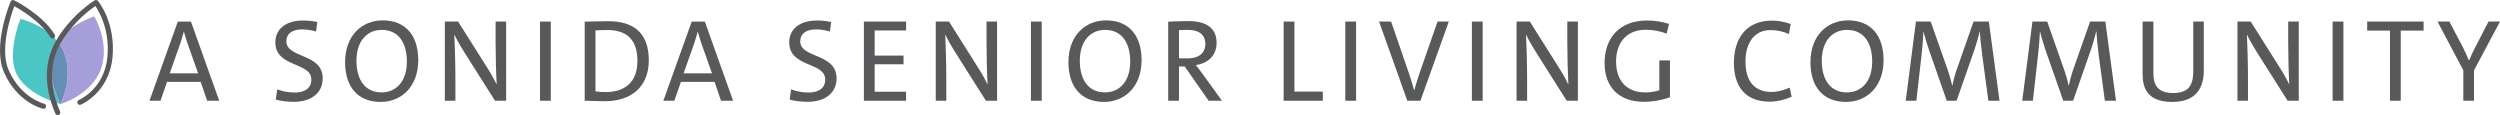 <?xml version="1.0" encoding="UTF-8"?>
<svg id="Layer_1" xmlns="http://www.w3.org/2000/svg" xmlns:xlink="http://www.w3.org/1999/xlink" version="1.1" viewBox="0 0 144 6.633">
  <!-- Generator: Adobe Illustrator 29.7.1, SVG Export Plug-In . SVG Version: 2.1.1 Build 8)  -->
  <defs>
    <style>
      .st0 {
        fill: none;
      }

      .st1 {
        fill: #a69ed9;
      }

      .st2 {
        fill: #58595b;
      }

      .st3 {
        fill: #658eb5;
      }

      .st4 {
        clip-path: url(#clippath-1);
      }

      .st5 {
        fill: #4cc6c4;
      }

      .st6 {
        fill: #59595c;
      }

      .st7 {
        clip-path: url(#clippath);
      }
    </style>
    <clipPath id="clippath">
      <rect class="st0" width="144" height="6.633"/>
    </clipPath>
    <clipPath id="clippath-1">
      <rect class="st0" y="0" width="144" height="6.633"/>
    </clipPath>
  </defs>
  <g id="Logomark__x2B__A_Sonida_Senior_Living_Community_Tagline">
    <g class="st7">
      <g class="st4">
        <path class="st2" d="M11.931,5.803l-.372-1.087h-1.937l-.378,1.087h-.635l1.633-4.56h.757l1.627,4.56h-.695ZM10.79,2.472c-.075-.223-.135-.439-.196-.642h-.006c-.055.203-.122.419-.189.635l-.622,1.757h1.634l-.621-1.75Z"/>
        <path class="st2" d="M18.203,1.816c-.242-.074-.526-.122-.79-.122-.607,0-.918.258-.918.683,0,1,2.093.669,2.093,2.135,0,.784-.587,1.352-1.674,1.352-.371,0-.737-.047-1.027-.128l.081-.589c.291.108.642.183.986.183.567,0,.978-.216.978-.75,0-1.027-2.072-.676-2.072-2.143,0-.743.581-1.256,1.593-1.256.263,0,.568.027.825.088l-.075.547Z"/>
        <path class="st2" d="M21.923,5.871c-1.323,0-2.046-.886-2.046-2.284,0-1.562.993-2.414,2.167-2.414,1.324,0,2.047.886,2.047,2.285,0,1.561-.993,2.413-2.168,2.413M21.984,1.721c-.818,0-1.452.621-1.452,1.77,0,1.095.487,1.831,1.452,1.831.817,0,1.452-.62,1.452-1.77,0-1.095-.487-1.831-1.452-1.831"/>
        <path class="st2" d="M28.513,5.803l-1.689-2.669c-.33-.52-.499-.825-.641-1.122h-.013c.027.513.061,1.703.061,2.514v1.277h-.608V1.242h.763l1.588,2.513c.349.547.492.819.619,1.089h.015c-.035-.588-.062-1.609-.062-2.454v-1.148h.609v4.561h-.642Z"/>
        <rect class="st2" x="31.105" y="1.242" width=".621" height="4.561"/>
        <path class="st2" d="M33.678,1.249c.351-.008.864-.028,1.364-.028,1.458,0,2.329.683,2.329,2.251,0,1.561-1.046,2.359-2.538,2.359-.46,0-.818-.028-1.155-.028V1.249ZM34.299,5.263c.17.027.419.04.601.04,1.067,0,1.816-.554,1.816-1.79,0-1.163-.554-1.784-1.735-1.784-.237,0-.512.014-.682.02v3.514Z"/>
        <path class="st2" d="M41.53,5.803l-.371-1.087h-1.938l-.378,1.087h-.635l1.635-4.56h.756l1.626,4.56h-.695ZM40.389,2.472c-.074-.223-.135-.439-.196-.642h-.006c-.054.203-.122.419-.189.635l-.622,1.757h1.635l-.622-1.75Z"/>
        <path class="st2" d="M47.802,1.816c-.243-.074-.526-.122-.79-.122-.607,0-.918.258-.918.683,0,1,2.093.669,2.093,2.135,0,.784-.587,1.352-1.675,1.352-.371,0-.735-.047-1.026-.128l.081-.589c.291.108.642.183.986.183.567,0,.979-.216.979-.75,0-1.027-2.073-.676-2.073-2.143,0-.743.58-1.256,1.594-1.256.263,0,.567.027.823.088l-.074.547Z"/>
        <polygon class="st2" points="49.76 5.803 49.76 1.242 52.191 1.242 52.191 1.755 50.381 1.755 50.381 3.202 52.043 3.202 52.043 3.702 50.381 3.702 50.381 5.283 52.191 5.283 52.191 5.803 49.76 5.803"/>
        <path class="st2" d="M56.789,5.803l-1.689-2.669c-.33-.52-.499-.825-.641-1.122h-.013c.027.513.061,1.703.061,2.514v1.277h-.607V1.242h.763l1.586,2.513c.35.547.493.819.62,1.089h.015c-.035-.588-.061-1.609-.061-2.454v-1.148h.608v4.561h-.642Z"/>
        <rect class="st2" x="59.381" y="1.242" width=".622" height="4.561"/>
        <path class="st2" d="M63.588,5.871c-1.324,0-2.046-.886-2.046-2.284,0-1.562.993-2.414,2.167-2.414,1.324,0,2.046.886,2.046,2.285,0,1.561-.993,2.413-2.167,2.413M63.648,1.721c-.817,0-1.451.621-1.451,1.77,0,1.095.486,1.831,1.451,1.831.818,0,1.452-.62,1.452-1.77,0-1.095-.486-1.831-1.452-1.831"/>
        <path class="st2" d="M69.618,5.803l-1.378-1.973h-.331v1.973h-.621V1.249s.601-.034,1.189-.034c.951,0,1.599.371,1.599,1.243,0,.791-.546,1.196-1.195,1.291,0,0,.196.236.372.486l1.133,1.568h-.768ZM67.909,3.357s.257.007.487.007c.66,0,1.032-.311,1.032-.832,0-.52-.351-.81-1.006-.81-.25,0-.513.013-.513.013v1.622Z"/>
        <polygon class="st2" points="73.938 5.803 73.938 1.242 74.559 1.242 74.559 5.276 76.193 5.276 76.193 5.803 73.938 5.803"/>
        <rect class="st2" x="77.489" y="1.242" width=".621" height="4.561"/>
        <path class="st2" d="M81.817,5.803h-.756l-1.627-4.561h.694l1.021,2.966c.101.285.216.669.303.994h.008c.087-.311.202-.69.317-1.021l1.026-2.939h.648l-1.634,4.561Z"/>
        <rect class="st2" x="84.781" y="1.242" width=".621" height="4.561"/>
        <path class="st2" d="M90.243,5.803l-1.689-2.669c-.33-.52-.498-.825-.641-1.122h-.013c.027.513.062,1.703.062,2.514v1.277h-.608V1.242h.763l1.586,2.513c.351.547.493.819.621,1.089h.013c-.033-.588-.06-1.609-.06-2.454v-1.148h.608v4.561h-.642Z"/>
        <path class="st2" d="M96.191,5.6c-.452.169-1.006.264-1.505.264-1.425,0-2.262-.839-2.262-2.23,0-1.427.837-2.454,2.451-2.454.446,0,.87.075,1.261.196l-.134.561c-.372-.141-.776-.223-1.188-.223-1.229,0-1.728.865-1.728,1.824,0,1.136.628,1.785,1.688,1.785.303,0,.559-.047.803-.122v-1.723h.614v2.122Z"/>
        <path class="st2" d="M103.2,5.573c-.345.149-.796.283-1.275.283-1.439,0-2.053-.932-2.053-2.23,0-1.405.708-2.439,2.194-2.439.365,0,.763.075,1.08.197l-.107.574c-.352-.156-.696-.224-1.054-.224-.993,0-1.445.811-1.445,1.805,0,1.115.493,1.757,1.506,1.757.35,0,.763-.122,1.039-.25l.115.527Z"/>
        <path class="st2" d="M106.326,5.871c-1.323,0-2.045-.886-2.045-2.284,0-1.562.993-2.414,2.167-2.414,1.324,0,2.046.886,2.046,2.285,0,1.561-.993,2.413-2.168,2.413M106.386,1.721c-.817,0-1.452.621-1.452,1.77,0,1.095.486,1.831,1.452,1.831.818,0,1.452-.62,1.452-1.77,0-1.095-.487-1.831-1.452-1.831"/>
        <path class="st2" d="M114.529,5.803l-.357-2.662c-.068-.541-.116-1-.129-1.325h-.014c-.061.271-.155.595-.276.973l-1.053,3.014h-.567l-1-2.858c-.121-.358-.263-.811-.337-1.129h-.007c-.014.385-.054.852-.108,1.351l-.298,2.636h-.613l.587-4.561h.851l1.013,2.879c.081.25.168.541.222.817h.008c.059-.276.134-.567.215-.817l1.012-2.879h.879l.614,4.561h-.642Z"/>
        <path class="st2" d="M121.24,5.803l-.358-2.662c-.067-.541-.114-1-.128-1.325h-.014c-.061.271-.155.595-.277.973l-1.052,3.014h-.567l-1.001-2.858c-.12-.358-.263-.811-.336-1.129h-.007c-.014.385-.054.852-.108,1.351l-.298,2.636h-.613l.587-4.561h.851l1.012,2.879c.081.25.17.541.223.817h.007c.06-.276.135-.567.216-.817l1.013-2.879h.877l.615,4.561h-.642Z"/>
        <path class="st2" d="M126.939,4.059c0,1.196-.627,1.812-1.816,1.812-1.425,0-1.709-.791-1.709-1.602V1.242h.622v2.98c0,.627.21,1.135,1.127,1.135.797,0,1.169-.331,1.169-1.251V1.242h.607v2.817Z"/>
        <path class="st2" d="M131.766,5.803l-1.689-2.669c-.33-.52-.498-.825-.641-1.122h-.013c.027.513.061,1.703.061,2.514v1.277h-.607V1.242h.763l1.587,2.513c.35.547.492.819.62,1.089h.014c-.034-.588-.061-1.609-.061-2.454v-1.148h.608v4.561h-.642Z"/>
        <rect class="st2" x="134.359" y="1.242" width=".622" height="4.561"/>
        <polygon class="st2" points="138.282 1.762 138.282 5.803 137.661 5.803 137.661 1.762 136.351 1.762 136.351 1.241 139.598 1.241 139.598 1.762 138.282 1.762"/>
        <path class="st2" d="M142.502,4.053v1.75h-.614v-1.75l-1.486-2.811h.683l.782,1.487c.135.276.237.493.338.75h.013c.109-.264.237-.535.365-.778l.756-1.459h.661l-1.498,2.811Z"/>
        <path class="st5" d="M3.058,2.782c.066-.145.15-.282.244-.409-.788-.989-2.126-1.283-2.126-1.283,0,0-.836,2.04-.187,3.238.632,1.169,2.4,1.642,2.488,1.664-.027-.054-.971-1.986-.419-3.21"/>
        <path class="st1" d="M5.426.938s-1.408.471-2.124,1.435c.141.175.265.369.36.591.628,1.469-.177,3.032-.177,3.032,0,0-.006-.003-.009-.003,0,.001.003.006.003.006,0,0,1.824-.54,2.344-2.051.52-1.51-.397-3.01-.397-3.01"/>
        <path class="st3" d="M3.661,2.963c-.094-.221-.219-.416-.359-.59-.095.127-.179.263-.245.409-.552,1.224.392,3.156.419,3.21.002.001.008.002.008.002,0,0,.806-1.561.177-3.031"/>
        <path class="st6" d="M2.507,6.266c-.011,0-.022-.001-.033-.004-.06-.014-1.471-.357-2.241-2.091C-.445,2.644.568.194.611.09c.016-.037.046-.066.084-.08.039-.015.081-.013.117.006.066.032,1.628.816,2.341,1.977.043.069.021.16-.048.203-.069.042-.159.02-.202-.048C2.355,1.256,1.222.575.825.355c-.207.552-.858,2.49-.322,3.696.708,1.594,2.024,1.921,2.038,1.924.078.019.127.098.109.178-.015.067-.076.113-.143.113"/>
        <path class="st6" d="M3.326,6.633c-.057,0-.111-.034-.135-.089-.712-1.655-.653-3.144.178-4.429C4.258.745,5.404.05,5.453.021c.062-.038.141-.023.188.032.042.051,1.024,1.253.84,3.242-.186,2.016-1.756,2.705-1.824,2.733-.073.033-.16-.002-.192-.077-.032-.076.003-.161.078-.193.06-.027,1.476-.654,1.645-2.489.142-1.547-.474-2.599-.696-2.923-.306.21-1.183.861-1.876,1.93-.773,1.196-.827,2.593-.155,4.152.033.074-.002.161-.077.193-.019.008-.039.012-.058.012"/>
      </g>
    </g>
  </g>
</svg>